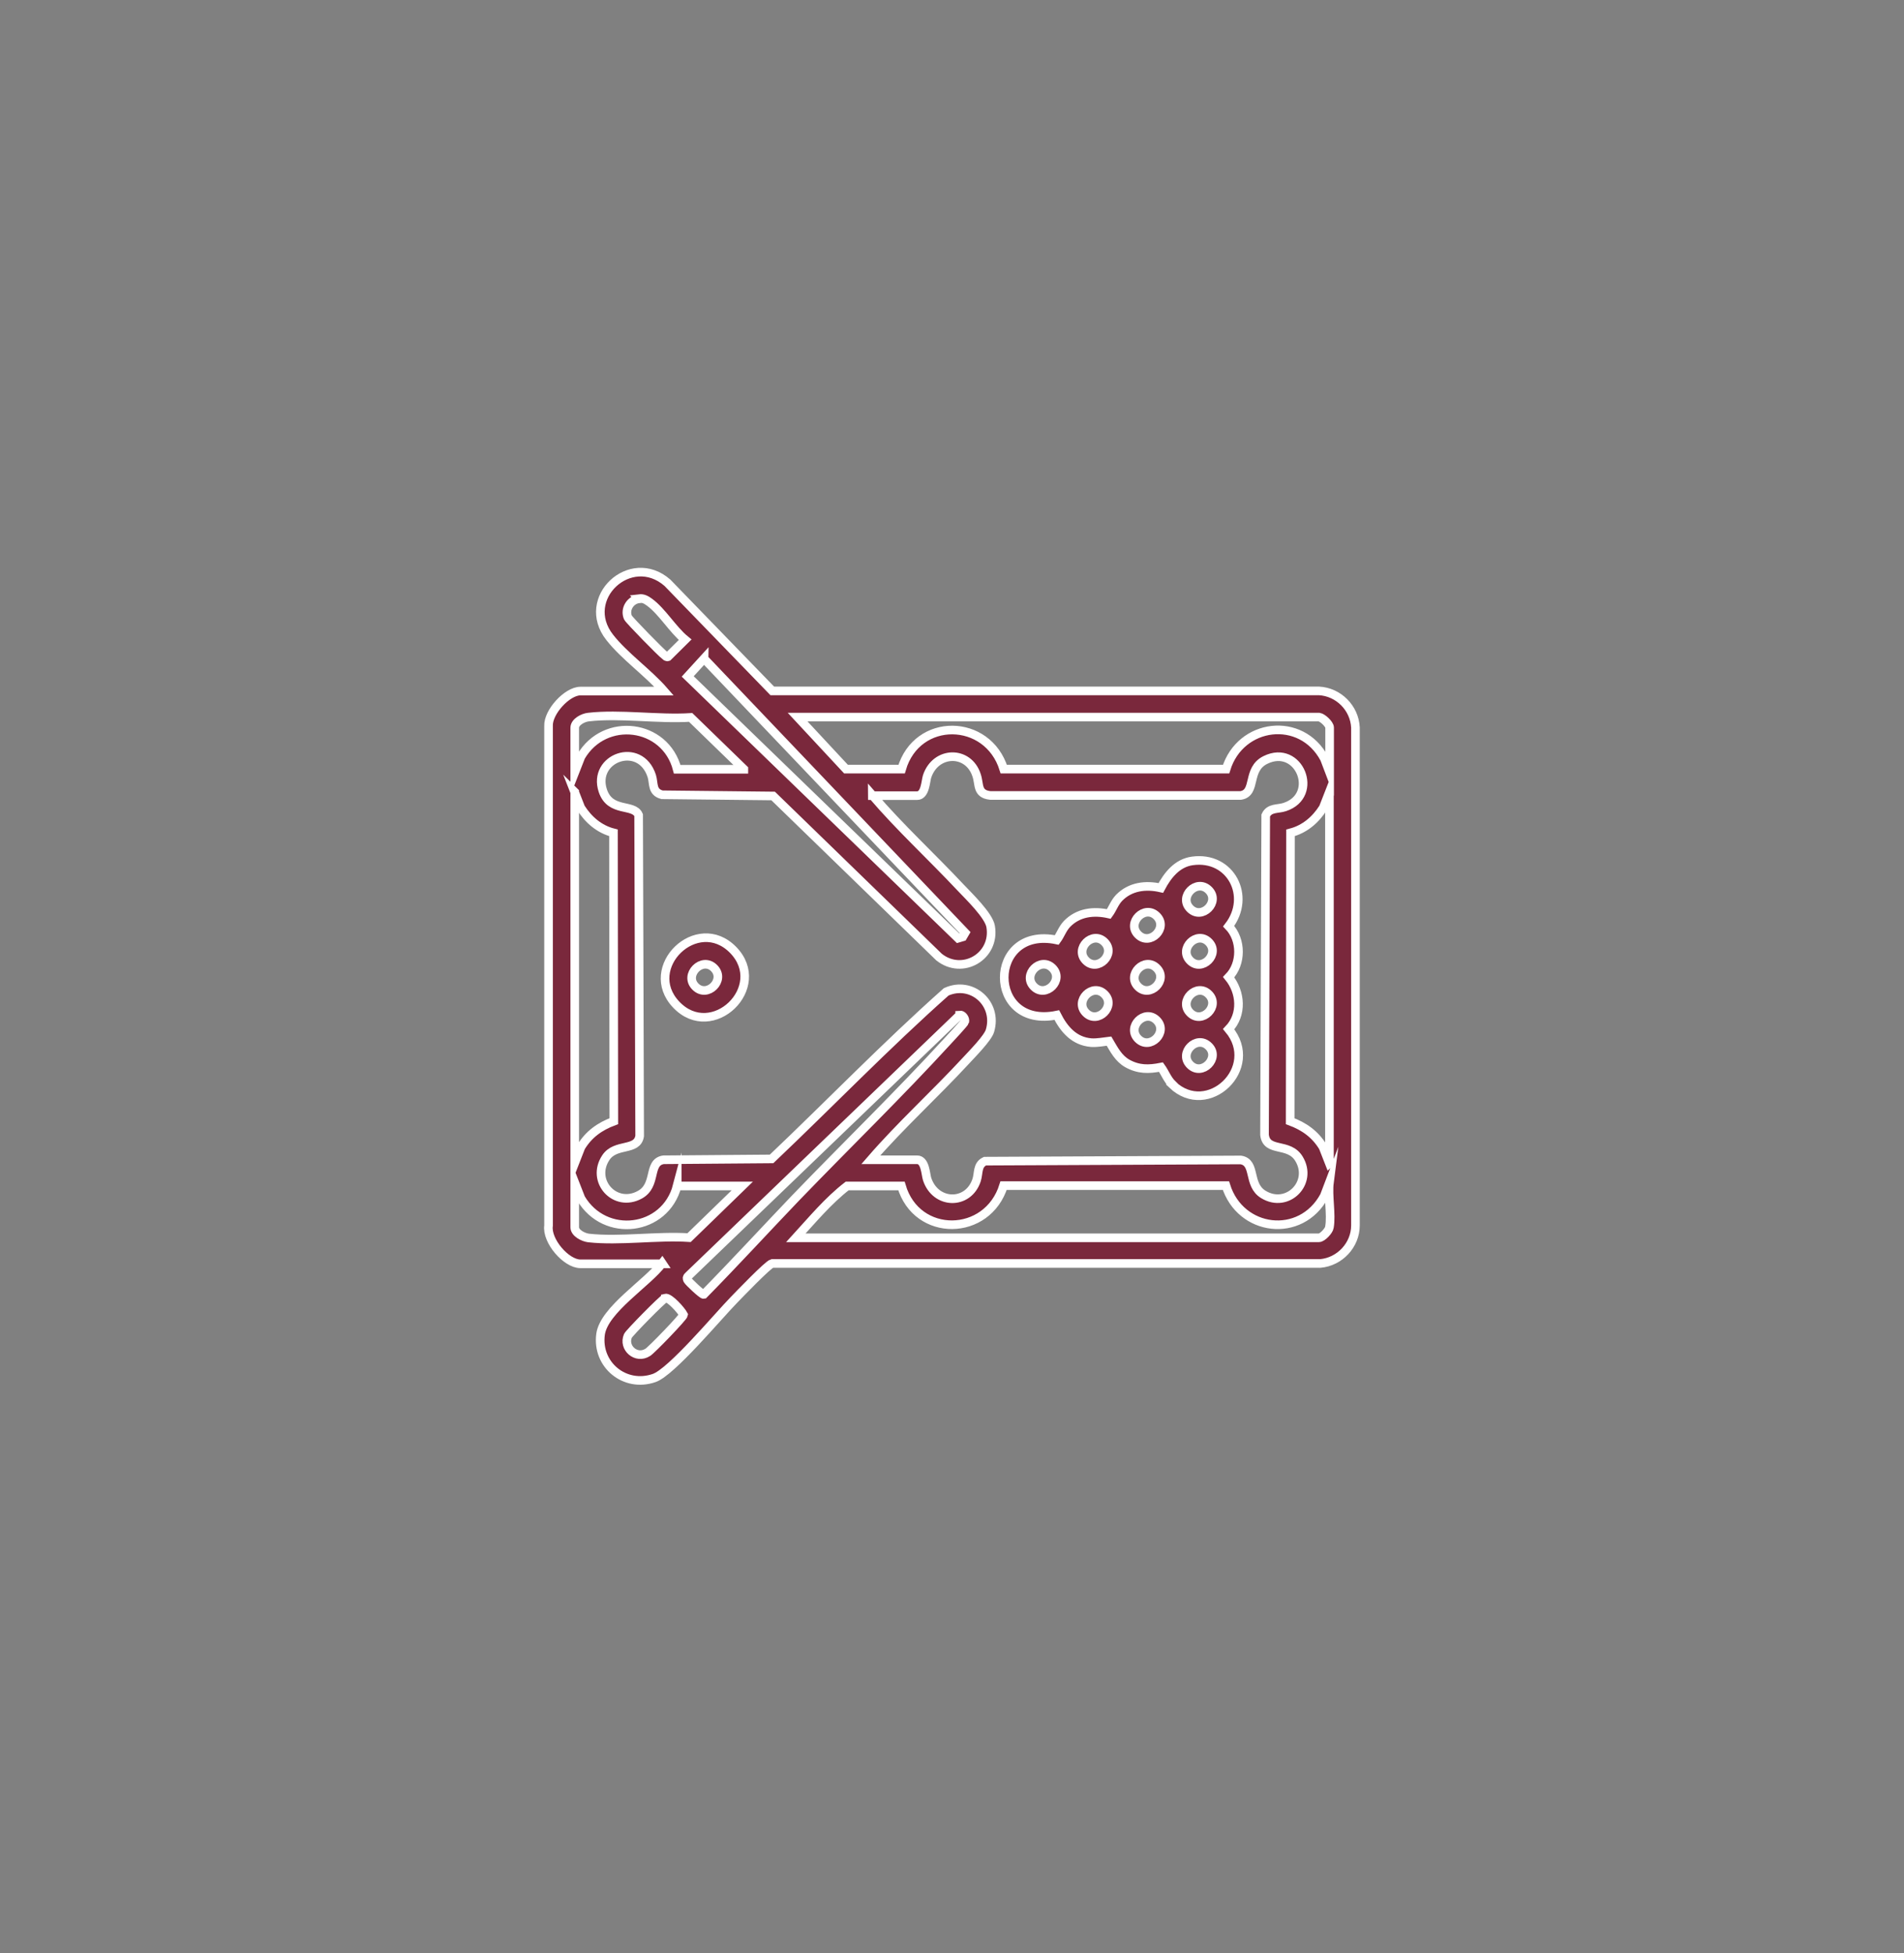 <?xml version="1.0" encoding="UTF-8"?>
<svg id="Layer_1" data-name="Layer 1" xmlns="http://www.w3.org/2000/svg" viewBox="0 0 110.55 113.39">
  <rect x="0" y="0" width="110.55" height="113.39" fill="#808080" stroke="none"/>
  <defs>
    <style>
      .cls-1 {
        fill: #7a283c;
        stroke: #fff;
        stroke-miterlimit: 10;
        stroke-width: .5px;
      }
    </style>
  </defs>
  <path class="cls-1" d="M41.46,56.2c-.69-.69-1.77.4-1.08,1.08.69.69,1.77-.39,1.08-1.08ZM39.26,58.32c-2.04-2.15,1.22-5.31,3.31-3.17,2.1,2.16-1.22,5.37-3.31,3.17ZM70.18,60.74c-.69-.69-1.77.39-1.08,1.08.69.69,1.77-.4,1.08-1.08ZM67.16,59.23c-.69-.69-1.77.39-1.08,1.08.69.69,1.77-.39,1.08-1.08ZM70.18,57.72c-.69-.69-1.77.39-1.08,1.08.69.69,1.77-.39,1.08-1.08ZM64.13,57.72c-.69-.69-1.77.39-1.08,1.08.69.69,1.77-.39,1.08-1.08ZM67.16,56.2c-.69-.69-1.77.39-1.08,1.08.69.69,1.77-.39,1.08-1.08ZM61.11,56.2c-.69-.69-1.77.39-1.08,1.08.69.69,1.77-.39,1.08-1.08ZM70.18,54.69c-.69-.69-1.77.39-1.08,1.08.69.69,1.77-.39,1.08-1.08ZM64.13,54.69c-.69-.69-1.77.39-1.08,1.08.69.69,1.77-.39,1.08-1.08ZM67.16,53.18c-.69-.69-1.77.39-1.08,1.08.69.69,1.77-.39,1.08-1.08ZM70.18,51.67c-.69-.69-1.77.39-1.08,1.08.69.69,1.77-.39,1.08-1.08ZM68.07,62.95c-.29-.28-.43-.68-.66-1-.71.14-1.3.15-1.95-.21-.52-.29-.78-.81-1.07-1.3-.36.04-.65.11-1.03.09-.99-.08-1.58-.77-2-1.6-4.08.84-4.06-5.21,0-4.36.22-.3.32-.64.59-.93.65-.67,1.54-.78,2.43-.58.22-.3.32-.64.59-.93.65-.67,1.55-.78,2.43-.58.39-.74.95-1.45,1.83-1.57,2.22-.31,3.45,2.05,2.11,3.79.76.79.76,2.18,0,2.96.71.87.81,2.17,0,3.02,1.88,2.25-1.21,5.19-3.28,3.21ZM38.63,75.36c-.15.04-2.1,2.03-2.17,2.19-.3.69.48,1.39,1.15.96.23-.14,2.05-2.03,2.08-2.18-.13-.25-.82-1.03-1.06-.97ZM77.19,71.24c.13-.74-.1-1.82,0-2.6l-.3.79c-1.36,2.52-4.87,2.09-5.71-.6h-12.91c-.93,2.99-5.04,3.06-5.93.02h-3.15c-1.1.85-2.03,1.97-2.98,3.01h30.37c.2,0,.58-.41.61-.61ZM39.32,68.84c-.7,2.66-4.2,3.08-5.59.73l-.36-.92v2.6c0,.33.49.58.8.62,1.8.2,3.99-.14,5.84-.02l3.09-3h-3.78ZM55.72,58.93l-15.75,15.14c-.09.08-.1.13-.05.24.06.11.85.86.94.84,1.81-1.84,3.56-3.75,5.35-5.62,2.93-3.04,5.98-6,8.83-9.11.14-.15.96-1.03.98-1.11.04-.17-.13-.41-.3-.39ZM77.19,67.51v-21.54l-.36.92c-.44.7-1.08,1.25-1.9,1.46l-.02,16.74c.81.3,1.46.76,1.91,1.51l.36.92ZM33.37,45.98v21.54l.36-.92c.45-.75,1.1-1.21,1.91-1.51l-.02-16.74c-.82-.21-1.45-.75-1.9-1.46l-.36-.92ZM50.65,46.17c1.6,1.87,3.42,3.54,5.1,5.33.5.53,1.66,1.64,1.77,2.29.29,1.73-1.64,2.86-3,1.77l-9.63-9.35-6.45-.07c-.61-.16-.46-.66-.6-1.1-.68-2.06-3.47-1.04-2.84.86.43,1.3,1.79.74,2.08,1.42l.06,18.63c-.14.9-1.39.4-1.96,1.25-.91,1.36.53,2.95,1.97,2.16,1.02-.56.44-1.88,1.37-2.03l6.28-.05c3.39-3.22,6.65-6.6,10.14-9.7,1.48-.67,3.01.68,2.54,2.26-.12.42-1.04,1.35-1.39,1.73-1.8,1.95-3.79,3.75-5.53,5.76h2.69c.48,0,.49.85.58,1.12.49,1.49,2.38,1.53,2.87.07.14-.42.02-.89.49-1.11l14.85-.07c.91.14.38,1.43,1.31,2,1.4.86,2.92-.68,2.07-2.07-.59-.97-1.88-.34-2-1.39l.07-18.54c.22-.47.7-.35,1.11-.49,2.05-.68.83-3.7-1.13-2.73-1.11.55-.49,1.91-1.43,2.06h-14.54c-.8-.09-.61-.63-.8-1.18-.48-1.46-2.37-1.42-2.87.07-.09.27-.1,1.12-.58,1.12h-2.6ZM76.58,41.63h-30.27l2.81,3.02h3.23c.89-3.06,5-2.99,5.93,0h12.91c.83-2.69,4.37-3.13,5.71-.6l.3.79v-2.6c0-.2-.41-.58-.61-.61ZM43.19,44.65l-3.09-3c-1.88.12-4.1-.23-5.93-.02-.31.03-.8.28-.8.62v2.6l.36-.92c1.38-2.36,4.9-1.93,5.59.73h3.87ZM40.88,38.23l-.95,1.04,15.7,15.2.27-.08.14-.24-15.16-15.91ZM37.12,34.76c-.51.05-.87.6-.66,1.09.06.14,1.96,2.08,2.14,2.2.06.04.09.11.18.08l1-.99c-.72-.59-1.34-1.65-2.07-2.18-.18-.13-.36-.24-.6-.21ZM38.47,73.37h-4.77c-.83,0-1.98-1.34-1.85-2.22v-29c-.04-.81,1.08-2.03,1.85-2.03h4.86c-.92-1.06-2.31-2.03-3.16-3.12-1.78-2.26,1.21-5.04,3.35-3.17l6.09,6.28h31.74c1.14.06,2.06.99,2.12,2.12v28.91c0,1.14-.91,2.11-2.04,2.21h-31.83c-.23.05-1.91,1.8-2.22,2.12-.93.95-3.63,4.19-4.63,4.53-1.7.59-3.35-.77-3.11-2.54.2-1.43,2.73-2.98,3.58-4.12Z"/>
</svg>